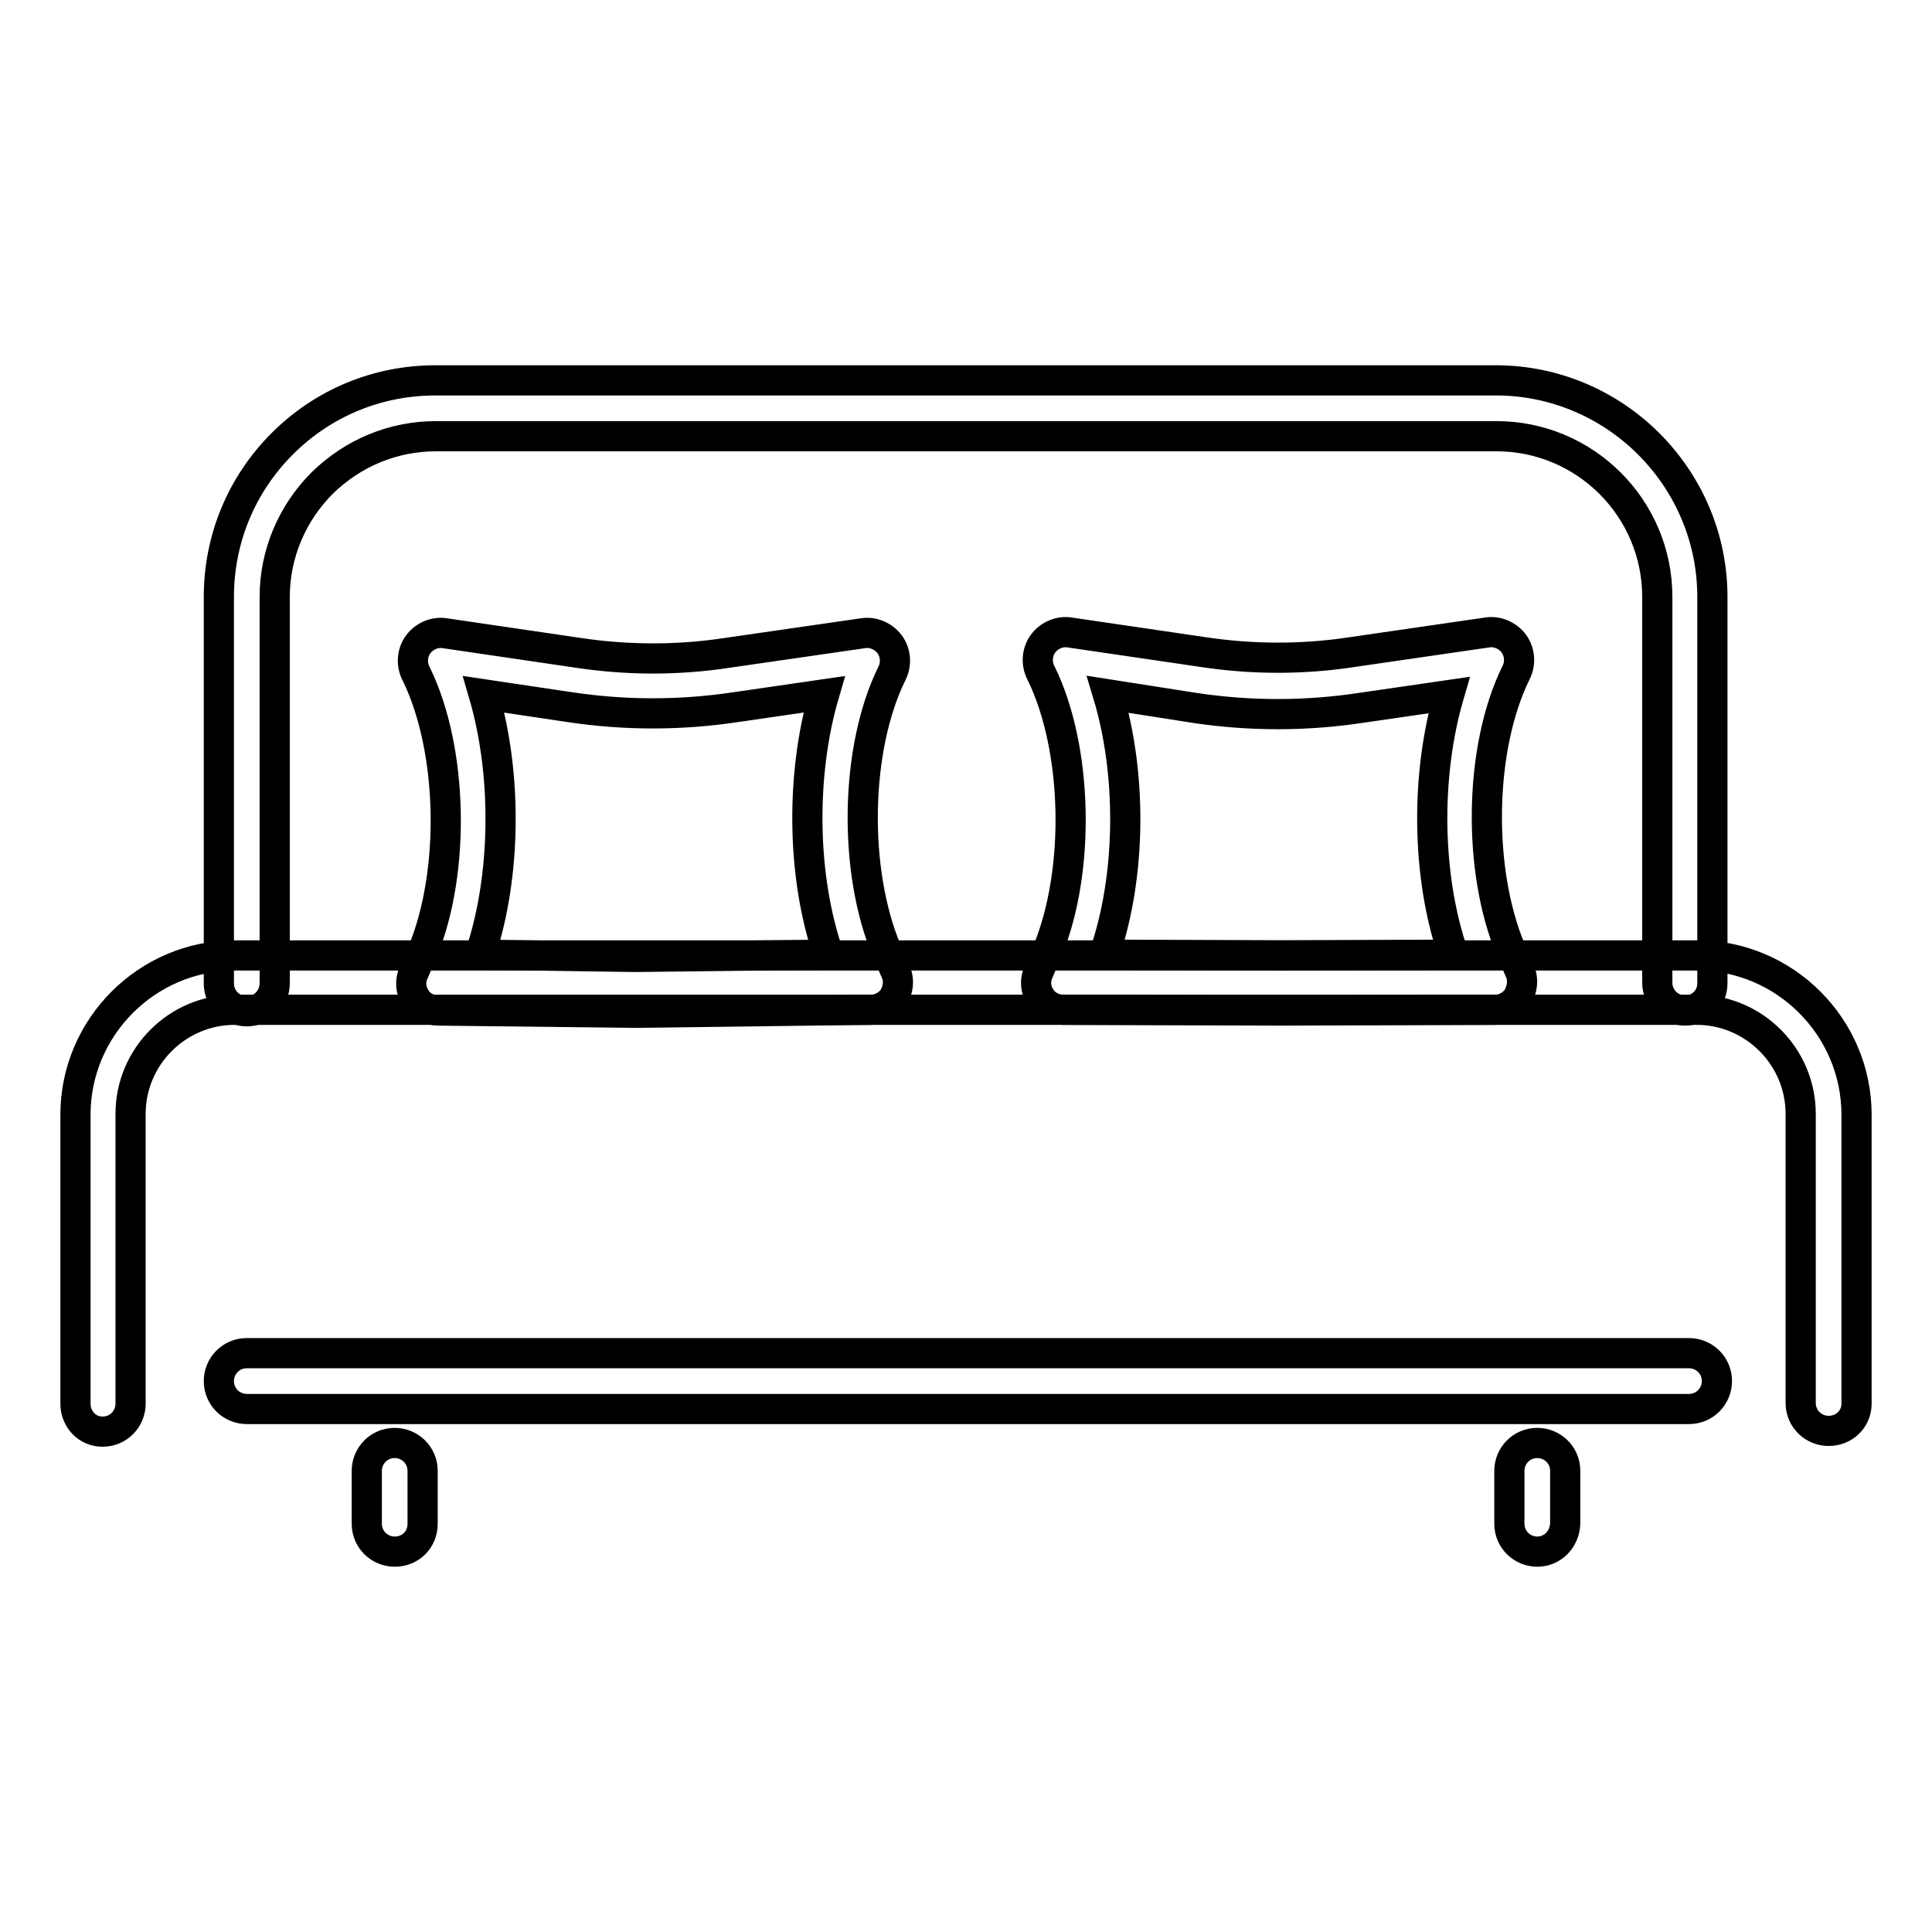 <?xml version="1.0" encoding="utf-8"?>
<!-- Svg Vector Icons : http://www.onlinewebfonts.com/icon -->
<!DOCTYPE svg PUBLIC "-//W3C//DTD SVG 1.1//EN" "http://www.w3.org/Graphics/SVG/1.1/DTD/svg11.dtd">
<svg version="1.1" xmlns="http://www.w3.org/2000/svg" xmlns:xlink="http://www.w3.org/1999/xlink" x="0px" y="0px" viewBox="0 0 256 256" enable-background="new 0 0 256 256" xml:space="preserve">
<g> <path stroke-width="4" fill-opacity="0" stroke="#000000"  d="M223.3,133.9c-2,0-3.7-1.6-3.7-3.7V79.1c0-11.8-9.6-21.3-21.3-21.3l-140.5,0c-5.7,0-11,2.2-15.1,6.2 c-4,4-6.3,9.4-6.3,15.1v51.2c0,2-1.6,3.7-3.7,3.7c-2,0-3.7-1.6-3.7-3.7V79.1c0-7.7,3-14.9,8.4-20.3s12.6-8.4,20.3-8.4l140.5,0 c15.8,0,28.7,12.9,28.7,28.7v51.2C226.9,132.3,225.3,133.9,223.3,133.9L223.3,133.9z"/> <path stroke-width="4" fill-opacity="0" stroke="#000000"  d="M242.3,189.6c-2,0-3.7-1.6-3.7-3.7v-38.3c0-7.6-6.2-13.8-13.8-13.8H31.1c-7.6,0-13.8,6.2-13.8,13.8V186 c0,2-1.6,3.7-3.7,3.7S10,188,10,186v-38.3c0-11.6,9.5-21.1,21.1-21.1h193.8c11.6,0,21.1,9.5,21.1,21.1V186 C246,188,244.4,189.6,242.3,189.6z M52.3,205.6c-2,0-3.7-1.6-3.7-3.7v-7c0-2,1.6-3.7,3.7-3.7c2,0,3.7,1.6,3.7,3.7v7 C56,204,54.4,205.6,52.3,205.6z M203.7,205.6c-2,0-3.7-1.6-3.7-3.7v-7c0-2,1.6-3.7,3.7-3.7c2,0,3.7,1.6,3.7,3.7v7 C207.3,204,205.7,205.6,203.7,205.6z"/> <path stroke-width="4" fill-opacity="0" stroke="#000000"  d="M84.1,134.2L84.1,134.2l-26-0.3c-1.2,0-2.4-0.6-3-1.6c-0.7-1-0.8-2.3-0.3-3.4l1.2-2.8 c4.4-10.7,4-26.8-0.8-36.7l-0.1-0.2c-0.6-1.2-0.5-2.7,0.3-3.8c0.8-1.1,2.2-1.7,3.5-1.5l17.7,2.6c6.6,1,13.3,1,19.8,0l18-2.6 c1.3-0.2,2.7,0.4,3.5,1.5c0.8,1.1,0.9,2.6,0.3,3.8c-4.9,9.9-5.2,26.1-0.7,36.8l1.2,2.8c0.5,1.1,0.3,2.4-0.3,3.4 c-0.7,1-1.8,1.6-3,1.6L84.1,134.2C84.1,134.2,84.1,134.2,84.1,134.2z M63.6,126.5l20.5,0.3l25.7-0.3c-3.6-10.4-3.7-23.9-0.6-34.5 l-11.7,1.7c-7.3,1.1-14.7,1.1-22,0L64.1,92C67.2,102.6,67.1,116.1,63.6,126.5z M169.8,133.9l-28.9-0.1c-1.2,0-2.4-0.6-3-1.6 c-0.7-1-0.8-2.3-0.3-3.4l1.2-2.8c4.4-10.7,4-26.8-0.8-36.7l-0.1-0.2c-0.6-1.2-0.5-2.7,0.3-3.8c0.8-1.1,2.2-1.7,3.5-1.5l17.7,2.6 c6.6,1,13.3,1,19.8,0l17.9-2.6c1.3-0.2,2.7,0.4,3.5,1.5c0.8,1.1,0.9,2.6,0.3,3.8c-4.9,9.9-5.2,26.1-0.7,36.8l1.2,2.8 c0.5,1.1,0.3,2.4-0.3,3.5c-0.7,1-1.8,1.6-3,1.6L169.8,133.9L169.8,133.9z M146.3,126.5l23.5,0.1l22.8-0.1 c-3.6-10.4-3.7-23.8-0.6-34.4l-11.7,1.7c-7.3,1.1-14.7,1.1-22,0L146.8,92C150,102.6,149.9,116.1,146.3,126.5z M223.8,186.7H32.7 c-2,0-3.7-1.6-3.7-3.7c0-2,1.6-3.7,3.7-3.7h191.1c2,0,3.7,1.6,3.7,3.7C227.5,185,225.9,186.7,223.8,186.7z"/></g>
</svg>